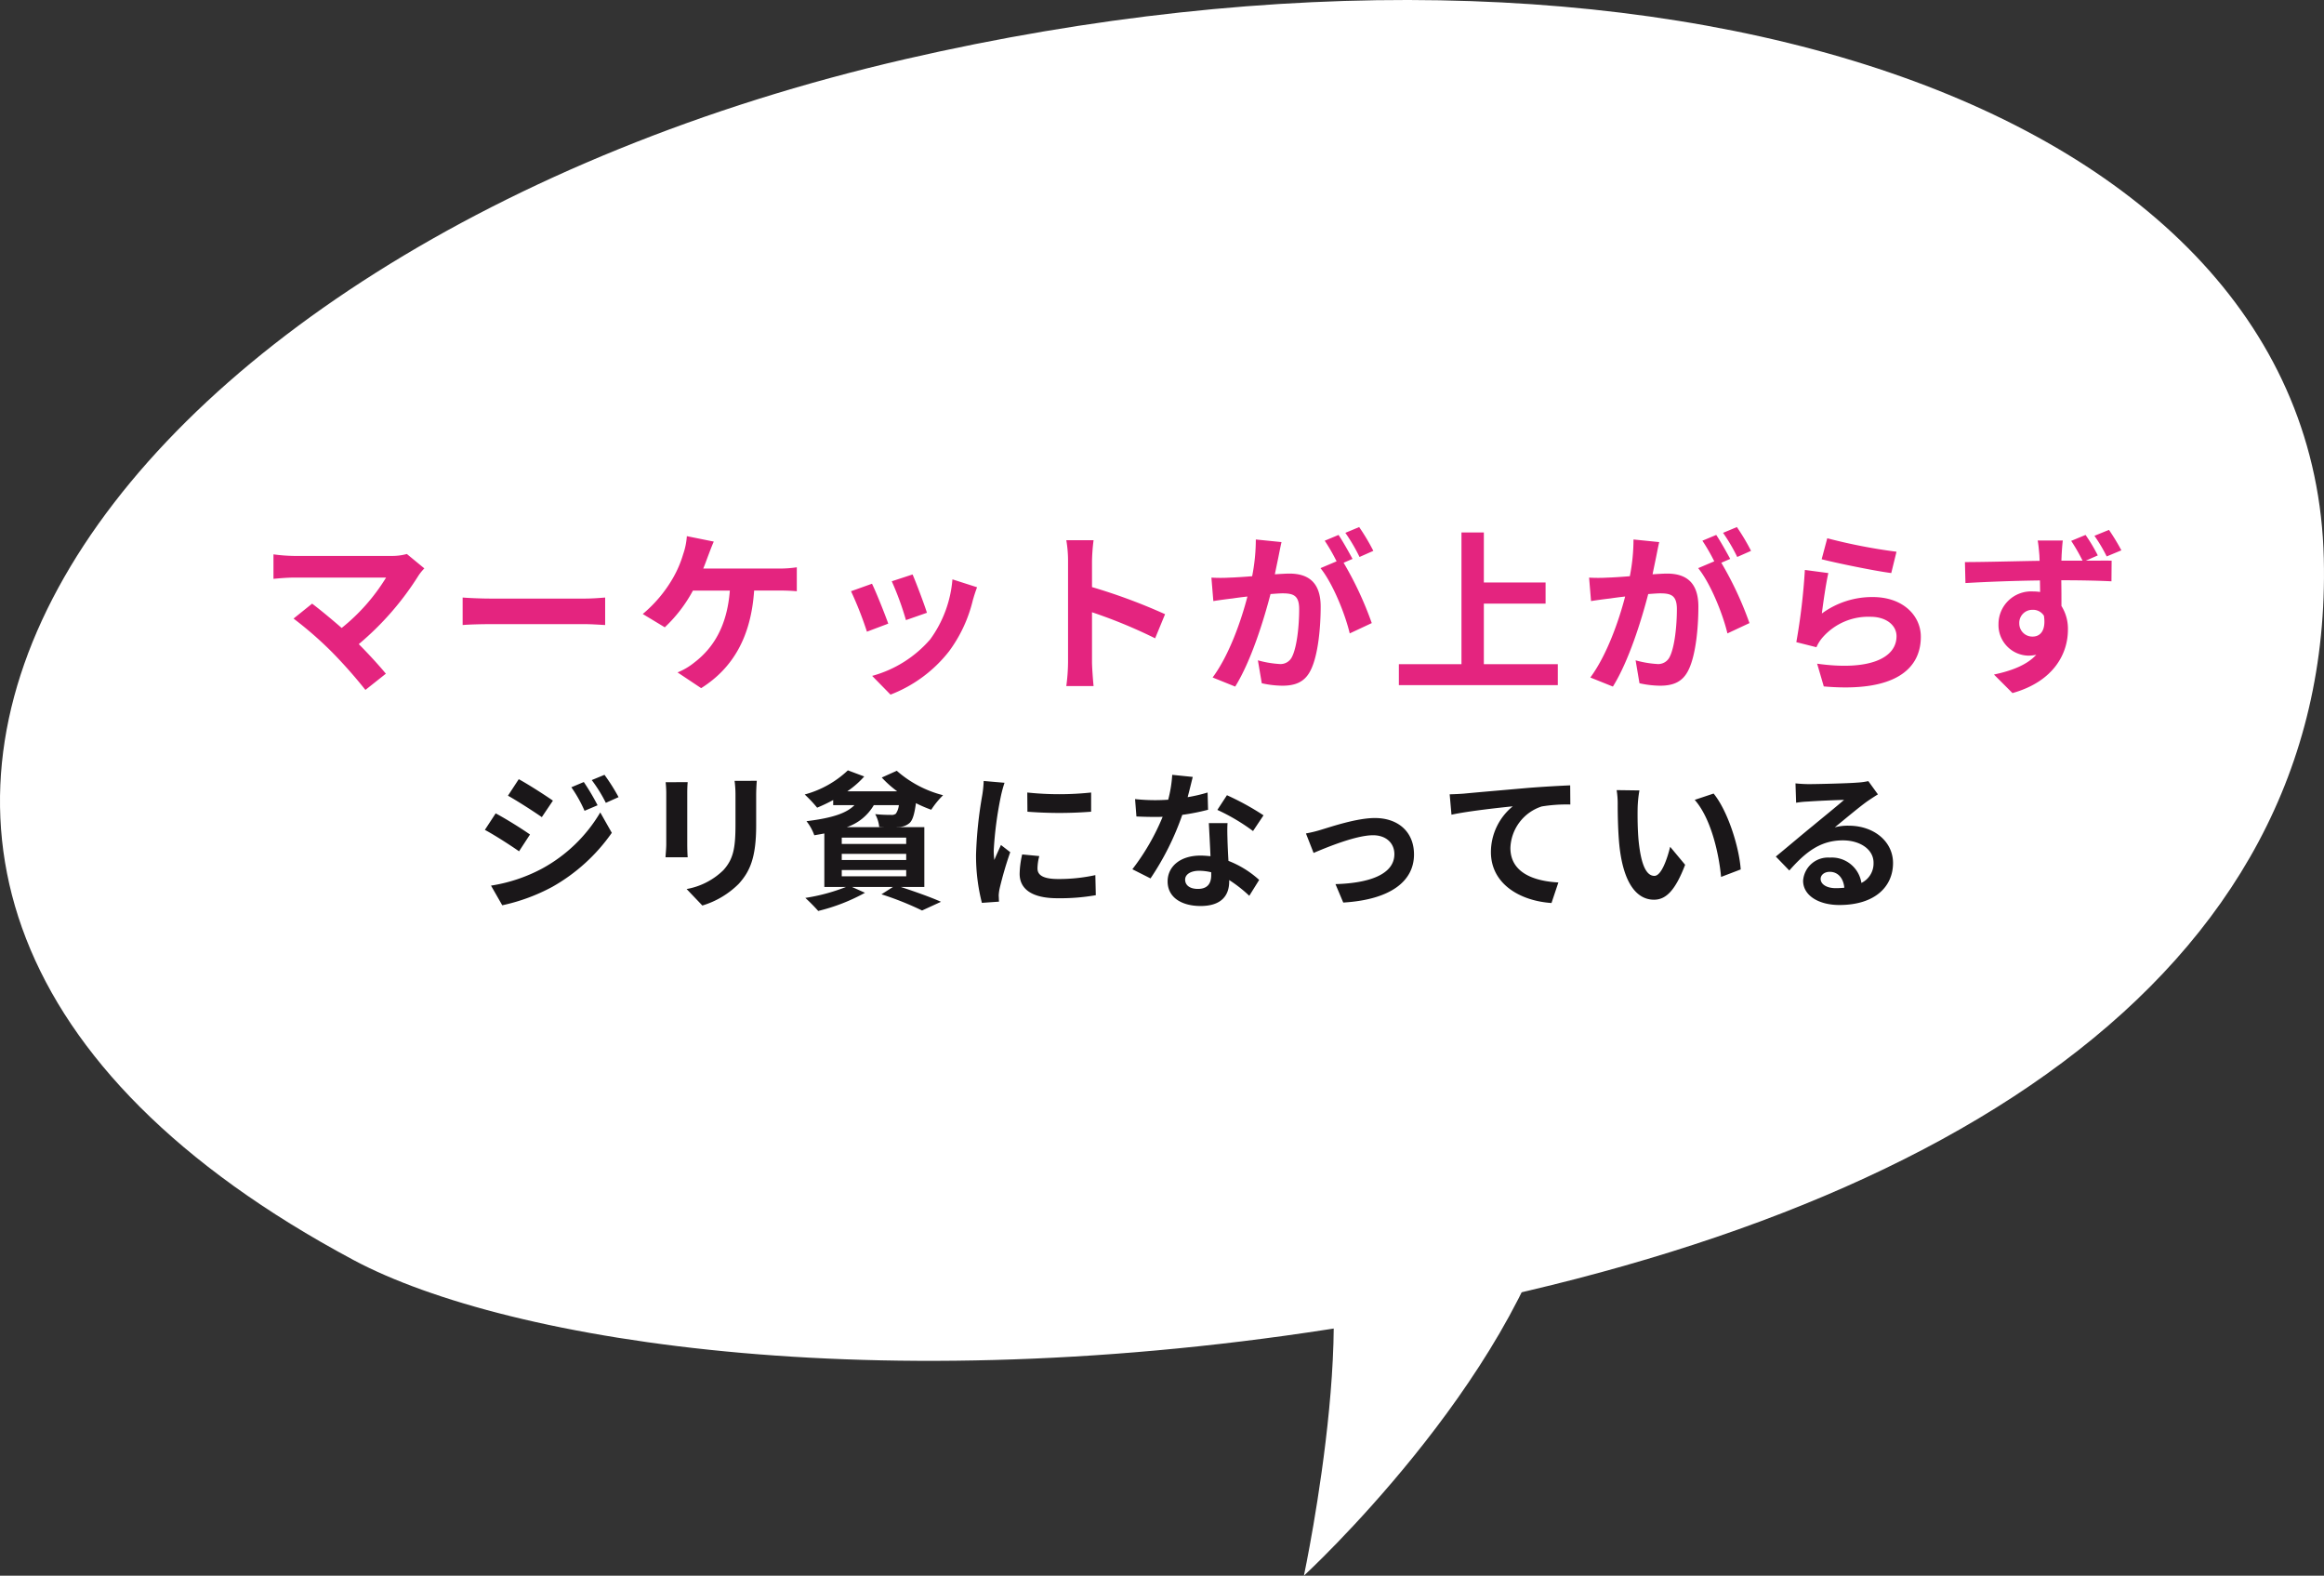 <svg xmlns="http://www.w3.org/2000/svg" width="372.13" height="252.254" viewBox="0 0 372.13 252.254">
  <rect x="0" y="0" width="372.13" height="252.254" fill="#333333" stroke="none"/>
  <g id="グループ_2522" data-name="グループ 2522" transform="translate(-513.935 -2436)">
    <g id="e1464_1" transform="translate(513.935 2436)">
      <path id="パス_2085" data-name="パス 2085" d="M492.419,417.278c-7.533,30.675-40.9,61.349-40.9,61.349s10.763-50.586,0-61.349" transform="translate(-242.731 -226.373)" fill="#fff"/>
      <path id="パス_2084" data-name="パス 2084" d="M76.581,215.307C-36.937,154.619,34.674,53.071,165,23.058,284.16-4.385,390.355,29.587,392.1,103.02c1.6,67.374-62.289,106.846-152.063,122.207C163.074,238.4,101.433,228.593,76.581,215.307Z" transform="translate(-20 -13.6)" fill="#fff"/>
    </g>
    <g id="コンポーネント_108_4" data-name="コンポーネント 108 – 4" transform="translate(557.72 2520.379)">
      <path id="パス_2629" data-name="パス 2629" d="M-125.916-19.936a9.044,9.044,0,0,1-2.6.308h-15.54a26.885,26.885,0,0,1-3.22-.252v3.92c.588-.056,2.1-.2,3.22-.2h14.812a31.076,31.076,0,0,1-7.112,8.064c-1.764-1.54-3.612-3.052-4.732-3.892L-144.06-9.6a59.56,59.56,0,0,1,6.16,5.376,77.8,77.8,0,0,1,5.348,6.048l3.276-2.6c-1.092-1.316-2.744-3.136-4.34-4.732a46.649,46.649,0,0,0,9.548-10.948,7.622,7.622,0,0,1,.952-1.176Zm8.932,11.368c1.036-.084,2.912-.14,4.508-.14H-97.44c1.176,0,2.6.112,3.276.14v-4.4c-.728.056-1.988.168-3.276.168h-15.036c-1.456,0-3.5-.084-4.508-.168Zm38.528-9.044c.308-.728.56-1.456.784-2.044s.588-1.568.9-2.268l-4.312-.868a11,11,0,0,1-.588,2.884A17.6,17.6,0,0,1-83.3-16.1a21.441,21.441,0,0,1-4.844,5.768L-84.616-8.2a22.958,22.958,0,0,0,4.508-5.88H-74.2c-.448,5.852-2.772,9.3-5.712,11.536A10.426,10.426,0,0,1-82.572-.98l3.78,2.52c5.068-3.192,7.98-8.176,8.484-15.624h3.92a28.943,28.943,0,0,1,2.912.112v-3.836a18.36,18.36,0,0,1-2.912.2Zm33.516.952-3.332,1.092A46.637,46.637,0,0,1-46-9.352l3.36-1.176C-43.036-11.816-44.408-15.456-44.94-16.66Zm6.384.784a18.871,18.871,0,0,1-3.556,9.6,18.84,18.84,0,0,1-9.3,5.852l2.94,3a21.866,21.866,0,0,0,9.38-6.944,22.577,22.577,0,0,0,3.808-8.2c.168-.56.336-1.148.672-2.044Zm-12.88.7-3.36,1.2A56.556,56.556,0,0,1-52.248-7.5l3.416-1.288C-49.392-10.36-50.736-13.748-51.436-15.176ZM-4.508-10.3a91.449,91.449,0,0,0-11.7-4.34V-18.76a30.451,30.451,0,0,1,.252-3.388h-4.368a19.529,19.529,0,0,1,.28,3.388V-2.688a29.961,29.961,0,0,1-.28,3.892h4.368c-.112-1.12-.252-3.08-.252-3.892v-7.924A80.875,80.875,0,0,1-6.1-6.44ZM28.84-20.44a33.135,33.135,0,0,0-2.268-3.808l-2.212.924a27.937,27.937,0,0,1,2.268,3.864ZM10.024-22.26a30.7,30.7,0,0,1-.588,5.88c-1.4.112-2.716.2-3.584.224a25.746,25.746,0,0,1-2.94,0L3.22-12.4c.868-.14,2.3-.336,3.08-.42.532-.084,1.4-.2,2.38-.308C7.7-9.352,5.8-3.808,3.108-.168L6.72,1.288C9.268-2.8,11.284-9.324,12.376-13.524c.784-.056,1.456-.112,1.9-.112,1.736,0,2.688.308,2.688,2.52,0,2.744-.364,6.048-1.12,7.588a2.038,2.038,0,0,1-2.072,1.2,16.18,16.18,0,0,1-3.416-.588L10.976.756a15.7,15.7,0,0,0,3.3.392c2.128,0,3.64-.616,4.564-2.548,1.176-2.408,1.568-6.832,1.568-10.108,0-3.976-2.072-5.292-5.012-5.292-.56,0-1.4.056-2.324.112.2-1.008.42-2.016.588-2.856.14-.7.308-1.568.476-2.3Zm15.484,3.108c-.56-1.036-1.54-2.8-2.24-3.836l-2.212.924a30.957,30.957,0,0,1,1.9,3.3l-2.576,1.092C22.372-15.2,24.332-10.3,25.06-7.224l3.528-1.652a55.1,55.1,0,0,0-4.508-9.66ZM46.536-2.3v-9.688H56.42v-3.388H46.536V-23.38H42.952V-2.3H32.928v3.36H58.38V-2.3ZM89.32-20.44a33.134,33.134,0,0,0-2.268-3.808l-2.212.924a27.936,27.936,0,0,1,2.268,3.864ZM70.5-22.26a30.7,30.7,0,0,1-.588,5.88c-1.4.112-2.716.2-3.584.224a25.746,25.746,0,0,1-2.94,0L63.7-12.4c.868-.14,2.3-.336,3.08-.42.532-.084,1.4-.2,2.38-.308-.98,3.78-2.884,9.324-5.572,12.964L67.2,1.288C69.748-2.8,71.764-9.324,72.856-13.524c.784-.056,1.456-.112,1.9-.112,1.736,0,2.688.308,2.688,2.52,0,2.744-.364,6.048-1.12,7.588a2.038,2.038,0,0,1-2.072,1.2,16.18,16.18,0,0,1-3.416-.588L71.456.756a15.7,15.7,0,0,0,3.3.392c2.128,0,3.64-.616,4.564-2.548,1.176-2.408,1.568-6.832,1.568-10.108,0-3.976-2.072-5.292-5.012-5.292-.56,0-1.4.056-2.324.112.2-1.008.42-2.016.588-2.856.14-.7.308-1.568.476-2.3Zm15.484,3.108c-.56-1.036-1.54-2.8-2.24-3.836l-2.212.924a30.956,30.956,0,0,1,1.9,3.3l-2.576,1.092C82.852-15.2,84.812-10.3,85.54-7.224l3.528-1.652a55.1,55.1,0,0,0-4.508-9.66Zm14.644.056c2.156.56,8.344,1.848,11.144,2.212l.84-3.416a87.784,87.784,0,0,1-11.088-2.156Zm1.064,2.212-3.752-.5A100.96,100.96,0,0,1,96.572-5.824l3.22.812a6.01,6.01,0,0,1,1.036-1.624,9.721,9.721,0,0,1,7.644-3.248c2.436,0,4.144,1.316,4.144,3.108,0,3.528-4.4,5.572-12.712,4.4l1.064,3.64c11.536,1.008,15.54-2.884,15.54-7.952,0-3.36-2.828-6.356-7.7-6.356a13.6,13.6,0,0,0-8.148,2.632C100.856-12.012,101.332-15.344,101.7-16.884Zm46.928-3.64a34.1,34.1,0,0,0-1.988-3.276l-2.324.952a24.435,24.435,0,0,1,1.96,3.3ZM132.272-8.82A2.085,2.085,0,0,1,134.4-11a2.04,2.04,0,0,1,1.82.952c.364,2.436-.644,3.332-1.792,3.332A2.091,2.091,0,0,1,132.272-8.82Zm12.572-10.892a26.639,26.639,0,0,0-1.96-3.276l-2.3.952a29.064,29.064,0,0,1,1.82,3.164H139.02c0-.336.028-.616.028-.84.028-.448.112-1.932.2-2.38h-4.032c.112.476.2,1.512.28,2.408,0,.224.028.5.028.84-3.752.056-8.764.2-11.956.2l.084,3.36c3.416-.2,7.728-.364,11.928-.42l.028,1.848a7.267,7.267,0,0,0-1.12-.084,5.227,5.227,0,0,0-5.544,5.208,4.894,4.894,0,0,0,4.788,5.068,5.987,5.987,0,0,0,1.26-.14c-1.512,1.652-3.976,2.576-6.776,3.164l2.968,2.968c6.748-1.9,8.876-6.468,8.876-10.108a6.838,6.838,0,0,0-1.036-3.836c0-1.2,0-2.716-.028-4.116,3.752,0,6.356.084,8.036.168l.028-3.3c-.812-.028-2.408,0-4.144,0Z" transform="translate(147.28 24.248)" fill="#e4247f"/>
      <path id="パス_2630" data-name="パス 2630" d="M-97.584-18.432l-1.992.84a21.678,21.678,0,0,1,2.112,3.768l2.088-.888A36.124,36.124,0,0,0-97.584-18.432Zm3.312-1.152-2.04.84A23.062,23.062,0,0,1-94.056-15.1l2.04-.912A30.863,30.863,0,0,0-94.272-19.584Zm-13.728.7-1.728,2.64c1.584.888,4.08,2.5,5.424,3.432l1.776-2.64C-103.776-16.32-106.416-18.024-108-18.888Zm-4.44,17.04,1.8,3.144a30.184,30.184,0,0,0,8.016-2.952A28.95,28.95,0,0,0-93.1-10.3l-1.848-3.264a24.3,24.3,0,0,1-9.336,9A25.737,25.737,0,0,1-112.44-1.848Zm.744-11.568-1.728,2.64c1.608.864,4.1,2.472,5.472,3.432l1.752-2.688C-107.424-10.9-110.064-12.552-111.7-13.416Zm27.216-4.992a16.323,16.323,0,0,1,.1,1.824V-8.5c0,.72-.1,1.656-.12,2.112h3.552c-.048-.552-.072-1.488-.072-2.088v-8.112c0-.768.024-1.3.072-1.824Zm11.04-.216a16.931,16.931,0,0,1,.144,2.4v4.56c0,3.744-.312,5.544-1.944,7.344A11.232,11.232,0,0,1-81.12-1.3l2.52,2.64a13.942,13.942,0,0,0,5.832-3.48c1.776-1.968,2.784-4.176,2.784-9.336v-4.752c0-.96.048-1.728.1-2.4Zm17.952,7.416a7.972,7.972,0,0,0,4.344-3.528h4.008a2.951,2.951,0,0,1-.48,1.368,1.083,1.083,0,0,1-.792.192,22.5,22.5,0,0,1-2.52-.12,5.337,5.337,0,0,1,.648,2.04c.408.024.792.048,1.176.048ZM-45.96-8.52H-56.28V-9.528h10.32Zm0,2.568H-56.28v-.984h10.32Zm0,2.616H-56.28V-4.344h10.32Zm-3.912-15.816A17.171,17.171,0,0,0-47.4-16.944h-7.992A14.584,14.584,0,0,0-52.68-19.32L-55.3-20.3a16.184,16.184,0,0,1-6.912,3.864,20.577,20.577,0,0,1,1.992,2.112,27.535,27.535,0,0,0,2.568-1.224v.816h3.408c-1.176,1.2-3.288,2.04-7.68,2.568a8.036,8.036,0,0,1,1.248,2.256c.576-.1,1.1-.192,1.608-.288v8.568h3.456A30.034,30.034,0,0,1-62.112.12a28.238,28.238,0,0,1,2.064,2.088A30.171,30.171,0,0,0-52.56-.7l-2.088-.936h6.576L-49.92-.456a49.147,49.147,0,0,1,6.5,2.592L-40.392.744c-1.536-.7-4.1-1.608-6.432-2.376h3.768v-9.576h-4.632c.192,0,.336-.024.48-.024a2.669,2.669,0,0,0,1.824-.672c.456-.456.744-1.368.984-3.144a21.52,21.52,0,0,0,2.448,1.056,13.625,13.625,0,0,1,1.9-2.328,17.861,17.861,0,0,1-7.416-3.912Zm23.3,2.4.024,3.072a65.78,65.78,0,0,0,10.2,0v-3.072A48.5,48.5,0,0,1-26.568-16.752Zm-.816,9.912a14.647,14.647,0,0,0-.408,3.1c0,2.424,1.944,3.912,6.048,3.912A33.036,33.036,0,0,0-15.6-.312l-.072-3.216a27.392,27.392,0,0,1-5.952.624c-2.4,0-3.312-.624-3.312-1.68a7.821,7.821,0,0,1,.288-1.992ZM-33.552-18.6a17.759,17.759,0,0,1-.24,2.328,65.9,65.9,0,0,0-.984,9.408A30.342,30.342,0,0,0-33.84.912L-31.1.72c-.024-.336-.024-.72-.048-.984a6.982,6.982,0,0,1,.144-1.1A57.3,57.3,0,0,1-29.3-7.2l-1.488-1.152c-.336.768-.72,1.56-1.056,2.4a11.47,11.47,0,0,1-.1-1.536A58.763,58.763,0,0,1-30.792-16.2a19.974,19.974,0,0,1,.576-2.112Zm44.808,5.5A42.766,42.766,0,0,0,5.4-16.32L3.864-13.968a31.689,31.689,0,0,1,5.712,3.384ZM2.3-16.752a25.1,25.1,0,0,1-3.192.744c.336-1.272.624-2.472.816-3.24l-3.288-.336A20.236,20.236,0,0,1-4.008-15.6c-.72.048-1.44.072-2.136.072A30.211,30.211,0,0,1-9.312-15.7l.216,2.784c1.032.048,1.992.072,2.976.072.408,0,.816,0,1.224-.024a36.263,36.263,0,0,1-4.848,8.4L-6.84-3A43.872,43.872,0,0,0-1.752-13.176a34.829,34.829,0,0,0,4.128-.816ZM2.88-3.528C2.88-2.256,2.352-1.32.744-1.32c-1.3,0-2.04-.6-2.04-1.488,0-.84.888-1.416,2.256-1.416a8.412,8.412,0,0,1,1.92.24ZM2.5-11.856c.072,1.44.192,3.528.264,5.3-.5-.048-1.056-.1-1.608-.1C-2.16-6.648-4.1-4.848-4.1-2.52-4.1.1-1.776,1.416,1.176,1.416,4.56,1.416,5.76-.312,5.76-2.52v-.216A21.159,21.159,0,0,1,8.976-.216L10.56-2.76A15.833,15.833,0,0,0,5.64-5.808c-.072-1.176-.12-2.328-.144-3-.024-1.056-.072-2.04,0-3.048ZM18.048-10.2l1.224,3.12c2.04-.864,6.768-2.832,9.528-2.832,2.064,0,3.408,1.248,3.408,3.024,0,3.24-4.032,4.656-9.432,4.8L24.024.864c7.56-.456,11.328-3.408,11.328-7.7,0-3.6-2.52-5.832-6.264-5.832-2.88,0-6.912,1.368-8.52,1.848A20.308,20.308,0,0,1,18.048-10.2Zm23.016-6.264.288,3.264c2.76-.6,7.776-1.128,9.816-1.344a9.5,9.5,0,0,0-3.5,7.32c0,5.136,4.7,7.824,9.7,8.16l1.1-3.288c-4.008-.216-7.68-1.608-7.68-5.52A7.247,7.247,0,0,1,55.8-14.52a24.544,24.544,0,0,1,4.584-.312L60.36-17.9c-1.656.072-4.272.216-6.72.408-4.344.384-8.28.72-10.248.912C42.912-16.536,42-16.488,41.064-16.464Zm30.384-.624L67.8-17.136a13.774,13.774,0,0,1,.168,2.4c0,1.464.048,4.224.264,6.408C68.9-1.944,71.184.408,73.776.408c1.92,0,3.408-1.464,4.992-5.592l-2.4-2.88c-.456,1.872-1.392,4.656-2.52,4.656-1.488,0-2.208-2.328-2.544-5.76-.144-1.7-.168-3.5-.144-5.04A18.833,18.833,0,0,1,71.448-17.088Zm11.88.5L80.3-15.576c2.592,2.928,3.864,8.52,4.224,12.336l3.144-1.2C87.408-8.088,85.584-13.824,83.328-16.584ZM102.864-1.44c-1.392,0-2.4-.6-2.4-1.488,0-.6.576-1.128,1.464-1.128,1.3,0,2.184,1.008,2.328,2.544A12.53,12.53,0,0,1,102.864-1.44ZM108.1-18.576a11.462,11.462,0,0,1-1.824.24c-1.344.12-6.432.24-7.68.24-.672,0-1.488-.048-2.16-.12l.1,3.1a15.684,15.684,0,0,1,1.944-.192c1.248-.1,4.512-.24,5.736-.264-1.176,1.032-3.648,3.024-4.968,4.128C97.824-10.3,94.968-7.872,93.288-6.5l2.16,2.232c2.544-2.88,4.92-4.824,8.568-4.824,2.76,0,4.92,1.44,4.92,3.576a3.465,3.465,0,0,1-1.944,3.24,4.785,4.785,0,0,0-5.064-4.056,3.994,3.994,0,0,0-4.272,3.7c0,2.376,2.5,3.888,5.808,3.888,5.736,0,8.592-2.976,8.592-6.72,0-3.456-3.072-5.976-7.1-5.976a7.992,7.992,0,0,0-2.232.264c1.488-1.2,3.984-3.312,5.256-4.2q.792-.54,1.656-1.08Z" transform="translate(147.28 59.248)" fill="#1a1719"/>
    </g>
  </g>
</svg>

